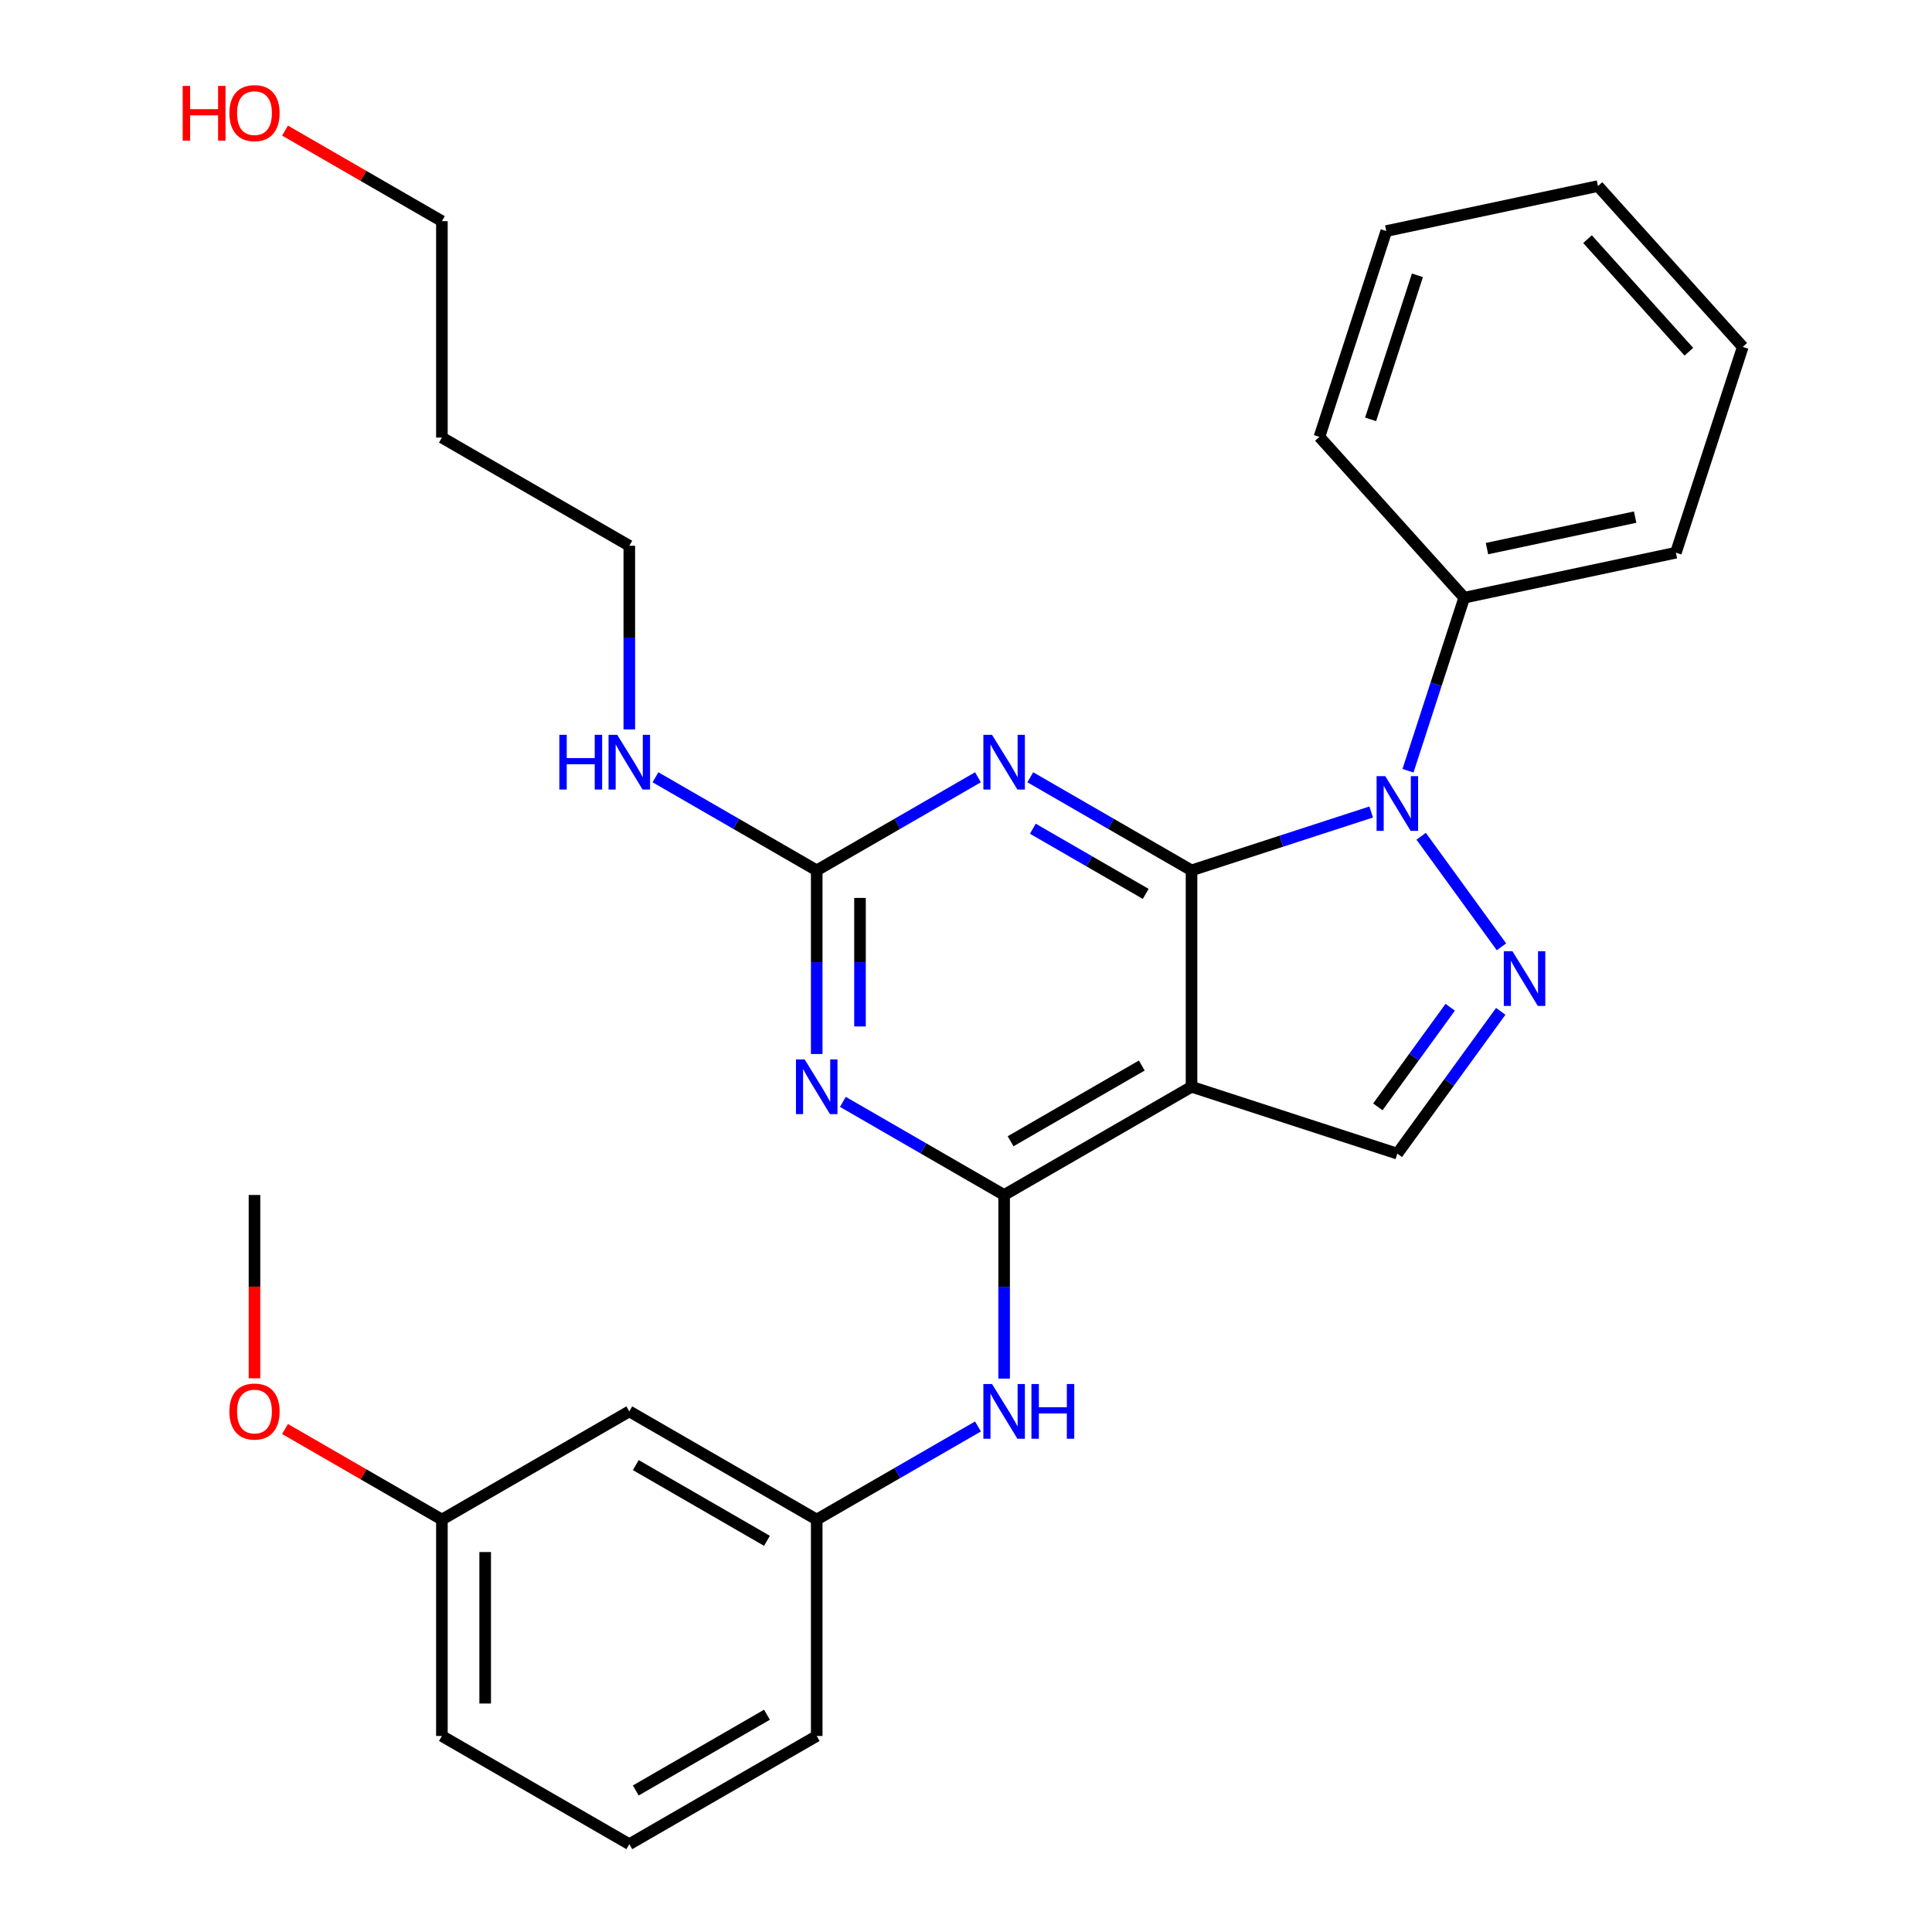 <?xml version='1.0' encoding='iso-8859-1'?>
<svg version='1.1' baseProfile='full'
              xmlns='http://www.w3.org/2000/svg'
                      xmlns:rdkit='http://www.rdkit.org/xml'
                      xmlns:xlink='http://www.w3.org/1999/xlink'
                  xml:space='preserve'
width='1000px' height='1000px' viewBox='0 0 1000 1000'>
<!-- END OF HEADER -->
<rect style='opacity:1.0;fill:#FFFFFF;stroke:none' width='1000' height='1000' x='0' y='0'> </rect>
<path class='bond-0' d='M 616.738,450.503 L 663.231,435.396' style='fill:none;fill-rule:evenodd;stroke:#000000;stroke-width:6px;stroke-linecap:butt;stroke-linejoin:miter;stroke-opacity:1' />
<path class='bond-0' d='M 663.231,435.396 L 709.725,420.29' style='fill:none;fill-rule:evenodd;stroke:#0000FF;stroke-width:6px;stroke-linecap:butt;stroke-linejoin:miter;stroke-opacity:1' />
<path class='bond-1' d='M 616.738,450.503 L 616.738,562.512' style='fill:none;fill-rule:evenodd;stroke:#000000;stroke-width:6px;stroke-linecap:butt;stroke-linejoin:miter;stroke-opacity:1' />
<path class='bond-3' d='M 616.738,450.503 L 575.006,426.409' style='fill:none;fill-rule:evenodd;stroke:#000000;stroke-width:6px;stroke-linecap:butt;stroke-linejoin:miter;stroke-opacity:1' />
<path class='bond-3' d='M 575.006,426.409 L 533.275,402.316' style='fill:none;fill-rule:evenodd;stroke:#0000FF;stroke-width:6px;stroke-linecap:butt;stroke-linejoin:miter;stroke-opacity:1' />
<path class='bond-3' d='M 593.017,462.676 L 563.805,445.81' style='fill:none;fill-rule:evenodd;stroke:#000000;stroke-width:6px;stroke-linecap:butt;stroke-linejoin:miter;stroke-opacity:1' />
<path class='bond-3' d='M 563.805,445.81 L 534.593,428.945' style='fill:none;fill-rule:evenodd;stroke:#0000FF;stroke-width:6px;stroke-linecap:butt;stroke-linejoin:miter;stroke-opacity:1' />
<path class='bond-4' d='M 735.587,432.85 L 777.161,490.072' style='fill:none;fill-rule:evenodd;stroke:#0000FF;stroke-width:6px;stroke-linecap:butt;stroke-linejoin:miter;stroke-opacity:1' />
<path class='bond-9' d='M 728.776,398.93 L 743.327,354.146' style='fill:none;fill-rule:evenodd;stroke:#0000FF;stroke-width:6px;stroke-linecap:butt;stroke-linejoin:miter;stroke-opacity:1' />
<path class='bond-9' d='M 743.327,354.146 L 757.878,309.363' style='fill:none;fill-rule:evenodd;stroke:#000000;stroke-width:6px;stroke-linecap:butt;stroke-linejoin:miter;stroke-opacity:1' />
<path class='bond-2' d='M 616.738,562.512 L 519.735,618.517' style='fill:none;fill-rule:evenodd;stroke:#000000;stroke-width:6px;stroke-linecap:butt;stroke-linejoin:miter;stroke-opacity:1' />
<path class='bond-2' d='M 590.986,551.513 L 523.084,590.716' style='fill:none;fill-rule:evenodd;stroke:#000000;stroke-width:6px;stroke-linecap:butt;stroke-linejoin:miter;stroke-opacity:1' />
<path class='bond-7' d='M 616.738,562.512 L 723.265,597.125' style='fill:none;fill-rule:evenodd;stroke:#000000;stroke-width:6px;stroke-linecap:butt;stroke-linejoin:miter;stroke-opacity:1' />
<path class='bond-8' d='M 519.735,618.517 L 519.735,666.042' style='fill:none;fill-rule:evenodd;stroke:#000000;stroke-width:6px;stroke-linecap:butt;stroke-linejoin:miter;stroke-opacity:1' />
<path class='bond-8' d='M 519.735,666.042 L 519.735,713.566' style='fill:none;fill-rule:evenodd;stroke:#0000FF;stroke-width:6px;stroke-linecap:butt;stroke-linejoin:miter;stroke-opacity:1' />
<path class='bond-29' d='M 519.735,618.517 L 478.003,594.424' style='fill:none;fill-rule:evenodd;stroke:#000000;stroke-width:6px;stroke-linecap:butt;stroke-linejoin:miter;stroke-opacity:1' />
<path class='bond-29' d='M 478.003,594.424 L 436.272,570.33' style='fill:none;fill-rule:evenodd;stroke:#0000FF;stroke-width:6px;stroke-linecap:butt;stroke-linejoin:miter;stroke-opacity:1' />
<path class='bond-6' d='M 506.194,402.316 L 464.463,426.409' style='fill:none;fill-rule:evenodd;stroke:#0000FF;stroke-width:6px;stroke-linecap:butt;stroke-linejoin:miter;stroke-opacity:1' />
<path class='bond-6' d='M 464.463,426.409 L 422.732,450.503' style='fill:none;fill-rule:evenodd;stroke:#000000;stroke-width:6px;stroke-linecap:butt;stroke-linejoin:miter;stroke-opacity:1' />
<path class='bond-28' d='M 776.78,523.468 L 750.023,560.297' style='fill:none;fill-rule:evenodd;stroke:#0000FF;stroke-width:6px;stroke-linecap:butt;stroke-linejoin:miter;stroke-opacity:1' />
<path class='bond-28' d='M 750.023,560.297 L 723.265,597.125' style='fill:none;fill-rule:evenodd;stroke:#000000;stroke-width:6px;stroke-linecap:butt;stroke-linejoin:miter;stroke-opacity:1' />
<path class='bond-28' d='M 750.629,521.349 L 731.899,547.129' style='fill:none;fill-rule:evenodd;stroke:#0000FF;stroke-width:6px;stroke-linecap:butt;stroke-linejoin:miter;stroke-opacity:1' />
<path class='bond-28' d='M 731.899,547.129 L 713.169,572.909' style='fill:none;fill-rule:evenodd;stroke:#000000;stroke-width:6px;stroke-linecap:butt;stroke-linejoin:miter;stroke-opacity:1' />
<path class='bond-5' d='M 422.732,545.552 L 422.732,498.028' style='fill:none;fill-rule:evenodd;stroke:#0000FF;stroke-width:6px;stroke-linecap:butt;stroke-linejoin:miter;stroke-opacity:1' />
<path class='bond-5' d='M 422.732,498.028 L 422.732,450.503' style='fill:none;fill-rule:evenodd;stroke:#000000;stroke-width:6px;stroke-linecap:butt;stroke-linejoin:miter;stroke-opacity:1' />
<path class='bond-5' d='M 445.134,531.295 L 445.134,498.028' style='fill:none;fill-rule:evenodd;stroke:#0000FF;stroke-width:6px;stroke-linecap:butt;stroke-linejoin:miter;stroke-opacity:1' />
<path class='bond-5' d='M 445.134,498.028 L 445.134,464.76' style='fill:none;fill-rule:evenodd;stroke:#000000;stroke-width:6px;stroke-linecap:butt;stroke-linejoin:miter;stroke-opacity:1' />
<path class='bond-12' d='M 422.732,450.503 L 381,426.409' style='fill:none;fill-rule:evenodd;stroke:#000000;stroke-width:6px;stroke-linecap:butt;stroke-linejoin:miter;stroke-opacity:1' />
<path class='bond-12' d='M 381,426.409 L 339.269,402.316' style='fill:none;fill-rule:evenodd;stroke:#0000FF;stroke-width:6px;stroke-linecap:butt;stroke-linejoin:miter;stroke-opacity:1' />
<path class='bond-10' d='M 506.194,738.344 L 464.463,762.438' style='fill:none;fill-rule:evenodd;stroke:#0000FF;stroke-width:6px;stroke-linecap:butt;stroke-linejoin:miter;stroke-opacity:1' />
<path class='bond-10' d='M 464.463,762.438 L 422.732,786.531' style='fill:none;fill-rule:evenodd;stroke:#000000;stroke-width:6px;stroke-linecap:butt;stroke-linejoin:miter;stroke-opacity:1' />
<path class='bond-21' d='M 757.878,309.363 L 867.44,286.075' style='fill:none;fill-rule:evenodd;stroke:#000000;stroke-width:6px;stroke-linecap:butt;stroke-linejoin:miter;stroke-opacity:1' />
<path class='bond-21' d='M 769.654,283.957 L 846.348,267.656' style='fill:none;fill-rule:evenodd;stroke:#000000;stroke-width:6px;stroke-linecap:butt;stroke-linejoin:miter;stroke-opacity:1' />
<path class='bond-22' d='M 757.878,309.363 L 682.929,226.124' style='fill:none;fill-rule:evenodd;stroke:#000000;stroke-width:6px;stroke-linecap:butt;stroke-linejoin:miter;stroke-opacity:1' />
<path class='bond-11' d='M 422.732,786.531 L 325.729,730.527' style='fill:none;fill-rule:evenodd;stroke:#000000;stroke-width:6px;stroke-linecap:butt;stroke-linejoin:miter;stroke-opacity:1' />
<path class='bond-11' d='M 396.98,797.531 L 329.078,758.328' style='fill:none;fill-rule:evenodd;stroke:#000000;stroke-width:6px;stroke-linecap:butt;stroke-linejoin:miter;stroke-opacity:1' />
<path class='bond-19' d='M 422.732,786.531 L 422.732,898.541' style='fill:none;fill-rule:evenodd;stroke:#000000;stroke-width:6px;stroke-linecap:butt;stroke-linejoin:miter;stroke-opacity:1' />
<path class='bond-13' d='M 325.729,730.527 L 228.726,786.531' style='fill:none;fill-rule:evenodd;stroke:#000000;stroke-width:6px;stroke-linecap:butt;stroke-linejoin:miter;stroke-opacity:1' />
<path class='bond-18' d='M 325.729,377.538 L 325.729,330.014' style='fill:none;fill-rule:evenodd;stroke:#0000FF;stroke-width:6px;stroke-linecap:butt;stroke-linejoin:miter;stroke-opacity:1' />
<path class='bond-18' d='M 325.729,330.014 L 325.729,282.489' style='fill:none;fill-rule:evenodd;stroke:#000000;stroke-width:6px;stroke-linecap:butt;stroke-linejoin:miter;stroke-opacity:1' />
<path class='bond-15' d='M 228.726,786.531 L 188.124,763.09' style='fill:none;fill-rule:evenodd;stroke:#000000;stroke-width:6px;stroke-linecap:butt;stroke-linejoin:miter;stroke-opacity:1' />
<path class='bond-15' d='M 188.124,763.09 L 147.523,739.649' style='fill:none;fill-rule:evenodd;stroke:#FF0000;stroke-width:6px;stroke-linecap:butt;stroke-linejoin:miter;stroke-opacity:1' />
<path class='bond-31' d='M 228.726,786.531 L 228.726,898.541' style='fill:none;fill-rule:evenodd;stroke:#000000;stroke-width:6px;stroke-linecap:butt;stroke-linejoin:miter;stroke-opacity:1' />
<path class='bond-31' d='M 251.128,803.333 L 251.128,881.739' style='fill:none;fill-rule:evenodd;stroke:#000000;stroke-width:6px;stroke-linecap:butt;stroke-linejoin:miter;stroke-opacity:1' />
<path class='bond-14' d='M 228.726,226.484 L 325.729,282.489' style='fill:none;fill-rule:evenodd;stroke:#000000;stroke-width:6px;stroke-linecap:butt;stroke-linejoin:miter;stroke-opacity:1' />
<path class='bond-20' d='M 228.726,226.484 L 228.726,114.475' style='fill:none;fill-rule:evenodd;stroke:#000000;stroke-width:6px;stroke-linecap:butt;stroke-linejoin:miter;stroke-opacity:1' />
<path class='bond-24' d='M 131.723,713.406 L 131.723,665.962' style='fill:none;fill-rule:evenodd;stroke:#FF0000;stroke-width:6px;stroke-linecap:butt;stroke-linejoin:miter;stroke-opacity:1' />
<path class='bond-24' d='M 131.723,665.962 L 131.723,618.517' style='fill:none;fill-rule:evenodd;stroke:#000000;stroke-width:6px;stroke-linecap:butt;stroke-linejoin:miter;stroke-opacity:1' />
<path class='bond-16' d='M 147.523,67.592 L 188.124,91.034' style='fill:none;fill-rule:evenodd;stroke:#FF0000;stroke-width:6px;stroke-linecap:butt;stroke-linejoin:miter;stroke-opacity:1' />
<path class='bond-16' d='M 188.124,91.034 L 228.726,114.475' style='fill:none;fill-rule:evenodd;stroke:#000000;stroke-width:6px;stroke-linecap:butt;stroke-linejoin:miter;stroke-opacity:1' />
<path class='bond-17' d='M 325.729,954.545 L 422.732,898.541' style='fill:none;fill-rule:evenodd;stroke:#000000;stroke-width:6px;stroke-linecap:butt;stroke-linejoin:miter;stroke-opacity:1' />
<path class='bond-17' d='M 329.078,926.744 L 396.98,887.541' style='fill:none;fill-rule:evenodd;stroke:#000000;stroke-width:6px;stroke-linecap:butt;stroke-linejoin:miter;stroke-opacity:1' />
<path class='bond-23' d='M 325.729,954.545 L 228.726,898.541' style='fill:none;fill-rule:evenodd;stroke:#000000;stroke-width:6px;stroke-linecap:butt;stroke-linejoin:miter;stroke-opacity:1' />
<path class='bond-26' d='M 867.44,286.075 L 902.052,179.548' style='fill:none;fill-rule:evenodd;stroke:#000000;stroke-width:6px;stroke-linecap:butt;stroke-linejoin:miter;stroke-opacity:1' />
<path class='bond-25' d='M 682.929,226.124 L 717.542,119.596' style='fill:none;fill-rule:evenodd;stroke:#000000;stroke-width:6px;stroke-linecap:butt;stroke-linejoin:miter;stroke-opacity:1' />
<path class='bond-25' d='M 709.426,217.067 L 733.655,142.498' style='fill:none;fill-rule:evenodd;stroke:#000000;stroke-width:6px;stroke-linecap:butt;stroke-linejoin:miter;stroke-opacity:1' />
<path class='bond-27' d='M 717.542,119.596 L 827.103,96.308' style='fill:none;fill-rule:evenodd;stroke:#000000;stroke-width:6px;stroke-linecap:butt;stroke-linejoin:miter;stroke-opacity:1' />
<path class='bond-30' d='M 902.052,179.548 L 827.103,96.308' style='fill:none;fill-rule:evenodd;stroke:#000000;stroke-width:6px;stroke-linecap:butt;stroke-linejoin:miter;stroke-opacity:1' />
<path class='bond-30' d='M 874.162,182.052 L 821.698,123.784' style='fill:none;fill-rule:evenodd;stroke:#000000;stroke-width:6px;stroke-linecap:butt;stroke-linejoin:miter;stroke-opacity:1' />
<path  class='atom-1' d='M 717.005 401.73
L 726.285 416.73
Q 727.205 418.21, 728.685 420.89
Q 730.165 423.57, 730.245 423.73
L 730.245 401.73
L 734.005 401.73
L 734.005 430.05
L 730.125 430.05
L 720.165 413.65
Q 719.005 411.73, 717.765 409.53
Q 716.565 407.33, 716.205 406.65
L 716.205 430.05
L 712.525 430.05
L 712.525 401.73
L 717.005 401.73
' fill='#0000FF'/>
<path  class='atom-4' d='M 513.475 380.338
L 522.755 395.338
Q 523.675 396.818, 525.155 399.498
Q 526.635 402.178, 526.715 402.338
L 526.715 380.338
L 530.475 380.338
L 530.475 408.658
L 526.595 408.658
L 516.635 392.258
Q 515.475 390.338, 514.235 388.138
Q 513.035 385.938, 512.675 385.258
L 512.675 408.658
L 508.995 408.658
L 508.995 380.338
L 513.475 380.338
' fill='#0000FF'/>
<path  class='atom-5' d='M 782.842 492.348
L 792.122 507.348
Q 793.042 508.828, 794.522 511.508
Q 796.002 514.188, 796.082 514.348
L 796.082 492.348
L 799.842 492.348
L 799.842 520.668
L 795.962 520.668
L 786.002 504.268
Q 784.842 502.348, 783.602 500.148
Q 782.402 497.948, 782.042 497.268
L 782.042 520.668
L 778.362 520.668
L 778.362 492.348
L 782.842 492.348
' fill='#0000FF'/>
<path  class='atom-6' d='M 416.472 548.352
L 425.752 563.352
Q 426.672 564.832, 428.152 567.512
Q 429.632 570.192, 429.712 570.352
L 429.712 548.352
L 433.472 548.352
L 433.472 576.672
L 429.592 576.672
L 419.632 560.272
Q 418.472 558.352, 417.232 556.152
Q 416.032 553.952, 415.672 553.272
L 415.672 576.672
L 411.992 576.672
L 411.992 548.352
L 416.472 548.352
' fill='#0000FF'/>
<path  class='atom-9' d='M 513.475 716.367
L 522.755 731.367
Q 523.675 732.847, 525.155 735.527
Q 526.635 738.207, 526.715 738.367
L 526.715 716.367
L 530.475 716.367
L 530.475 744.687
L 526.595 744.687
L 516.635 728.287
Q 515.475 726.367, 514.235 724.167
Q 513.035 721.967, 512.675 721.287
L 512.675 744.687
L 508.995 744.687
L 508.995 716.367
L 513.475 716.367
' fill='#0000FF'/>
<path  class='atom-9' d='M 533.875 716.367
L 537.715 716.367
L 537.715 728.407
L 552.195 728.407
L 552.195 716.367
L 556.035 716.367
L 556.035 744.687
L 552.195 744.687
L 552.195 731.607
L 537.715 731.607
L 537.715 744.687
L 533.875 744.687
L 533.875 716.367
' fill='#0000FF'/>
<path  class='atom-13' d='M 289.509 380.338
L 293.349 380.338
L 293.349 392.378
L 307.829 392.378
L 307.829 380.338
L 311.669 380.338
L 311.669 408.658
L 307.829 408.658
L 307.829 395.578
L 293.349 395.578
L 293.349 408.658
L 289.509 408.658
L 289.509 380.338
' fill='#0000FF'/>
<path  class='atom-13' d='M 319.469 380.338
L 328.749 395.338
Q 329.669 396.818, 331.149 399.498
Q 332.629 402.178, 332.709 402.338
L 332.709 380.338
L 336.469 380.338
L 336.469 408.658
L 332.589 408.658
L 322.629 392.258
Q 321.469 390.338, 320.229 388.138
Q 319.029 385.938, 318.669 385.258
L 318.669 408.658
L 314.989 408.658
L 314.989 380.338
L 319.469 380.338
' fill='#0000FF'/>
<path  class='atom-16' d='M 118.723 730.607
Q 118.723 723.807, 122.083 720.007
Q 125.443 716.207, 131.723 716.207
Q 138.003 716.207, 141.363 720.007
Q 144.723 723.807, 144.723 730.607
Q 144.723 737.487, 141.323 741.407
Q 137.923 745.287, 131.723 745.287
Q 125.483 745.287, 122.083 741.407
Q 118.723 737.527, 118.723 730.607
M 131.723 742.087
Q 136.043 742.087, 138.363 739.207
Q 140.723 736.287, 140.723 730.607
Q 140.723 725.047, 138.363 722.247
Q 136.043 719.407, 131.723 719.407
Q 127.403 719.407, 125.043 722.207
Q 122.723 725.007, 122.723 730.607
Q 122.723 736.327, 125.043 739.207
Q 127.403 742.087, 131.723 742.087
' fill='#FF0000'/>
<path  class='atom-17' d='M 94.563 44.47
L 98.403 44.47
L 98.403 56.51
L 112.883 56.51
L 112.883 44.47
L 116.723 44.47
L 116.723 72.79
L 112.883 72.79
L 112.883 59.71
L 98.403 59.71
L 98.403 72.79
L 94.563 72.79
L 94.563 44.47
' fill='#FF0000'/>
<path  class='atom-17' d='M 118.723 58.55
Q 118.723 51.75, 122.083 47.95
Q 125.443 44.15, 131.723 44.15
Q 138.003 44.15, 141.363 47.95
Q 144.723 51.75, 144.723 58.55
Q 144.723 65.43, 141.323 69.35
Q 137.923 73.23, 131.723 73.23
Q 125.483 73.23, 122.083 69.35
Q 118.723 65.47, 118.723 58.55
M 131.723 70.03
Q 136.043 70.03, 138.363 67.15
Q 140.723 64.23, 140.723 58.55
Q 140.723 52.99, 138.363 50.19
Q 136.043 47.35, 131.723 47.35
Q 127.403 47.35, 125.043 50.15
Q 122.723 52.95, 122.723 58.55
Q 122.723 64.27, 125.043 67.15
Q 127.403 70.03, 131.723 70.03
' fill='#FF0000'/>
</svg>
